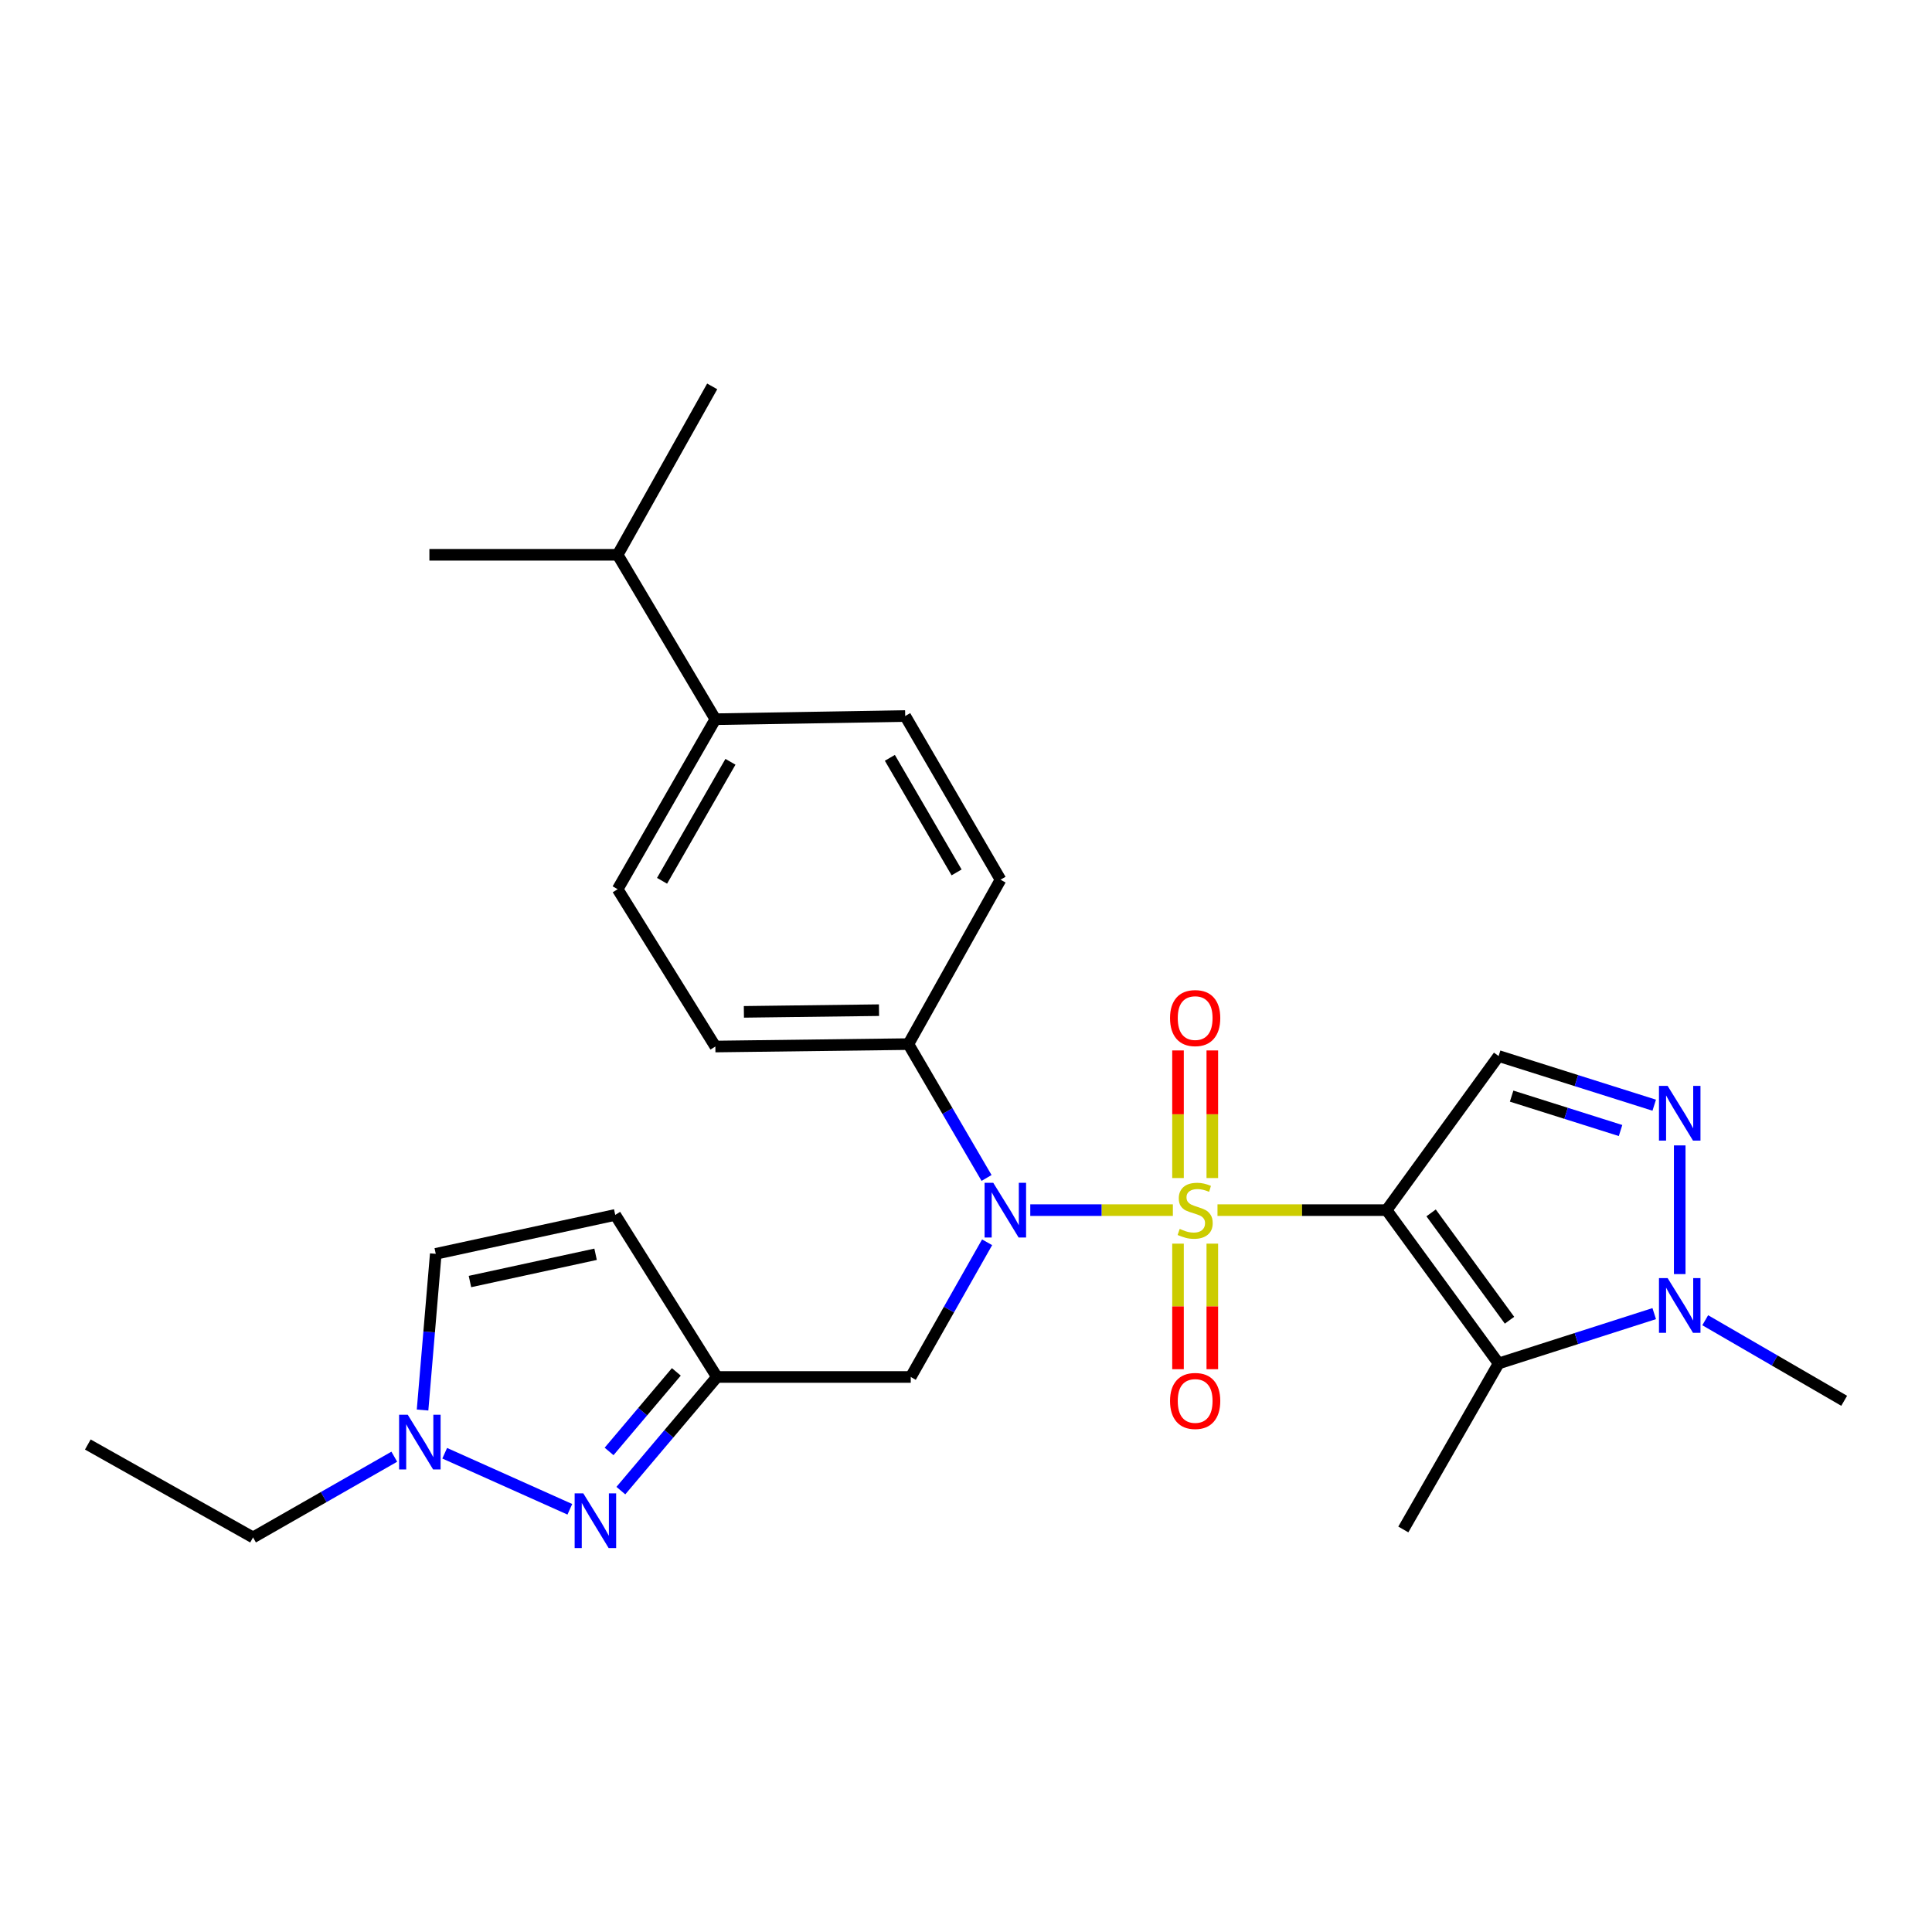 <?xml version='1.0' encoding='iso-8859-1'?>
<svg version='1.1' baseProfile='full'
              xmlns='http://www.w3.org/2000/svg'
                      xmlns:rdkit='http://www.rdkit.org/xml'
                      xmlns:xlink='http://www.w3.org/1999/xlink'
                  xml:space='preserve'
width='1000px' height='1000px' viewBox='0 0 1000 1000'>
<!-- END OF HEADER -->
<rect style='opacity:1.0;fill:#FFFFFF;stroke:none' width='1000' height='1000' x='0' y='0'> </rect>
<path class='bond-0' d='M 630.17,626.361 L 673.937,626.361' style='fill:none;fill-rule:evenodd;stroke:#CCCC00;stroke-width:6px;stroke-linecap:butt;stroke-linejoin:miter;stroke-opacity:1' />
<path class='bond-0' d='M 673.937,626.361 L 717.705,626.361' style='fill:none;fill-rule:evenodd;stroke:#000000;stroke-width:6px;stroke-linecap:butt;stroke-linejoin:miter;stroke-opacity:1' />
<path class='bond-2' d='M 607.076,626.361 L 570.172,626.361' style='fill:none;fill-rule:evenodd;stroke:#CCCC00;stroke-width:6px;stroke-linecap:butt;stroke-linejoin:miter;stroke-opacity:1' />
<path class='bond-2' d='M 570.172,626.361 L 533.267,626.361' style='fill:none;fill-rule:evenodd;stroke:#0000FF;stroke-width:6px;stroke-linecap:butt;stroke-linejoin:miter;stroke-opacity:1' />
<path class='bond-11' d='M 609.735,643.708 L 609.735,676.201' style='fill:none;fill-rule:evenodd;stroke:#CCCC00;stroke-width:6px;stroke-linecap:butt;stroke-linejoin:miter;stroke-opacity:1' />
<path class='bond-11' d='M 609.735,676.201 L 609.735,708.695' style='fill:none;fill-rule:evenodd;stroke:#FF0000;stroke-width:6px;stroke-linecap:butt;stroke-linejoin:miter;stroke-opacity:1' />
<path class='bond-11' d='M 627.49,643.708 L 627.49,676.201' style='fill:none;fill-rule:evenodd;stroke:#CCCC00;stroke-width:6px;stroke-linecap:butt;stroke-linejoin:miter;stroke-opacity:1' />
<path class='bond-11' d='M 627.49,676.201 L 627.49,708.695' style='fill:none;fill-rule:evenodd;stroke:#FF0000;stroke-width:6px;stroke-linecap:butt;stroke-linejoin:miter;stroke-opacity:1' />
<path class='bond-12' d='M 627.49,609.753 L 627.49,576.73' style='fill:none;fill-rule:evenodd;stroke:#CCCC00;stroke-width:6px;stroke-linecap:butt;stroke-linejoin:miter;stroke-opacity:1' />
<path class='bond-12' d='M 627.49,576.73 L 627.49,543.706' style='fill:none;fill-rule:evenodd;stroke:#FF0000;stroke-width:6px;stroke-linecap:butt;stroke-linejoin:miter;stroke-opacity:1' />
<path class='bond-12' d='M 609.735,609.753 L 609.735,576.73' style='fill:none;fill-rule:evenodd;stroke:#CCCC00;stroke-width:6px;stroke-linecap:butt;stroke-linejoin:miter;stroke-opacity:1' />
<path class='bond-12' d='M 609.735,576.73 L 609.735,543.706' style='fill:none;fill-rule:evenodd;stroke:#FF0000;stroke-width:6px;stroke-linecap:butt;stroke-linejoin:miter;stroke-opacity:1' />
<path class='bond-1' d='M 717.705,626.361 L 775.684,705.725' style='fill:none;fill-rule:evenodd;stroke:#000000;stroke-width:6px;stroke-linecap:butt;stroke-linejoin:miter;stroke-opacity:1' />
<path class='bond-1' d='M 740.738,627.792 L 781.324,683.347' style='fill:none;fill-rule:evenodd;stroke:#000000;stroke-width:6px;stroke-linecap:butt;stroke-linejoin:miter;stroke-opacity:1' />
<path class='bond-3' d='M 717.705,626.361 L 775.684,546.602' style='fill:none;fill-rule:evenodd;stroke:#000000;stroke-width:6px;stroke-linecap:butt;stroke-linejoin:miter;stroke-opacity:1' />
<path class='bond-5' d='M 775.684,705.725 L 815.952,692.826' style='fill:none;fill-rule:evenodd;stroke:#000000;stroke-width:6px;stroke-linecap:butt;stroke-linejoin:miter;stroke-opacity:1' />
<path class='bond-5' d='M 815.952,692.826 L 856.22,679.928' style='fill:none;fill-rule:evenodd;stroke:#0000FF;stroke-width:6px;stroke-linecap:butt;stroke-linejoin:miter;stroke-opacity:1' />
<path class='bond-20' d='M 775.684,705.725 L 726.355,791.649' style='fill:none;fill-rule:evenodd;stroke:#000000;stroke-width:6px;stroke-linecap:butt;stroke-linejoin:miter;stroke-opacity:1' />
<path class='bond-9' d='M 510.925,643.002 L 491.165,677.86' style='fill:none;fill-rule:evenodd;stroke:#0000FF;stroke-width:6px;stroke-linecap:butt;stroke-linejoin:miter;stroke-opacity:1' />
<path class='bond-9' d='M 491.165,677.86 L 471.405,712.718' style='fill:none;fill-rule:evenodd;stroke:#000000;stroke-width:6px;stroke-linecap:butt;stroke-linejoin:miter;stroke-opacity:1' />
<path class='bond-14' d='M 510.638,609.713 L 490.41,575.07' style='fill:none;fill-rule:evenodd;stroke:#0000FF;stroke-width:6px;stroke-linecap:butt;stroke-linejoin:miter;stroke-opacity:1' />
<path class='bond-14' d='M 490.41,575.07 L 470.182,540.427' style='fill:none;fill-rule:evenodd;stroke:#000000;stroke-width:6px;stroke-linecap:butt;stroke-linejoin:miter;stroke-opacity:1' />
<path class='bond-4' d='M 775.684,546.602 L 815.954,559.323' style='fill:none;fill-rule:evenodd;stroke:#000000;stroke-width:6px;stroke-linecap:butt;stroke-linejoin:miter;stroke-opacity:1' />
<path class='bond-4' d='M 815.954,559.323 L 856.223,572.044' style='fill:none;fill-rule:evenodd;stroke:#0000FF;stroke-width:6px;stroke-linecap:butt;stroke-linejoin:miter;stroke-opacity:1' />
<path class='bond-4' d='M 782.417,567.348 L 810.605,576.253' style='fill:none;fill-rule:evenodd;stroke:#000000;stroke-width:6px;stroke-linecap:butt;stroke-linejoin:miter;stroke-opacity:1' />
<path class='bond-4' d='M 810.605,576.253 L 838.794,585.158' style='fill:none;fill-rule:evenodd;stroke:#0000FF;stroke-width:6px;stroke-linecap:butt;stroke-linejoin:miter;stroke-opacity:1' />
<path class='bond-27' d='M 869.421,592.86 L 869.421,659.468' style='fill:none;fill-rule:evenodd;stroke:#0000FF;stroke-width:6px;stroke-linecap:butt;stroke-linejoin:miter;stroke-opacity:1' />
<path class='bond-22' d='M 882.62,683.352 L 918.583,704.2' style='fill:none;fill-rule:evenodd;stroke:#0000FF;stroke-width:6px;stroke-linecap:butt;stroke-linejoin:miter;stroke-opacity:1' />
<path class='bond-22' d='M 918.583,704.2 L 954.545,725.048' style='fill:none;fill-rule:evenodd;stroke:#000000;stroke-width:6px;stroke-linecap:butt;stroke-linejoin:miter;stroke-opacity:1' />
<path class='bond-6' d='M 321.354,771.546 L 346.222,742.132' style='fill:none;fill-rule:evenodd;stroke:#0000FF;stroke-width:6px;stroke-linecap:butt;stroke-linejoin:miter;stroke-opacity:1' />
<path class='bond-6' d='M 346.222,742.132 L 371.089,712.718' style='fill:none;fill-rule:evenodd;stroke:#000000;stroke-width:6px;stroke-linecap:butt;stroke-linejoin:miter;stroke-opacity:1' />
<path class='bond-6' d='M 315.256,751.259 L 332.663,730.669' style='fill:none;fill-rule:evenodd;stroke:#0000FF;stroke-width:6px;stroke-linecap:butt;stroke-linejoin:miter;stroke-opacity:1' />
<path class='bond-6' d='M 332.663,730.669 L 350.071,710.08' style='fill:none;fill-rule:evenodd;stroke:#000000;stroke-width:6px;stroke-linecap:butt;stroke-linejoin:miter;stroke-opacity:1' />
<path class='bond-8' d='M 294.949,781.206 L 230.179,752.196' style='fill:none;fill-rule:evenodd;stroke:#0000FF;stroke-width:6px;stroke-linecap:butt;stroke-linejoin:miter;stroke-opacity:1' />
<path class='bond-7' d='M 371.089,712.718 L 471.405,712.718' style='fill:none;fill-rule:evenodd;stroke:#000000;stroke-width:6px;stroke-linecap:butt;stroke-linejoin:miter;stroke-opacity:1' />
<path class='bond-10' d='M 371.089,712.718 L 318.446,628.836' style='fill:none;fill-rule:evenodd;stroke:#000000;stroke-width:6px;stroke-linecap:butt;stroke-linejoin:miter;stroke-opacity:1' />
<path class='bond-23' d='M 204.086,753.991 L 167.53,774.882' style='fill:none;fill-rule:evenodd;stroke:#0000FF;stroke-width:6px;stroke-linecap:butt;stroke-linejoin:miter;stroke-opacity:1' />
<path class='bond-23' d='M 167.53,774.882 L 130.974,795.772' style='fill:none;fill-rule:evenodd;stroke:#000000;stroke-width:6px;stroke-linecap:butt;stroke-linejoin:miter;stroke-opacity:1' />
<path class='bond-29' d='M 218.716,729.828 L 222.132,689.408' style='fill:none;fill-rule:evenodd;stroke:#0000FF;stroke-width:6px;stroke-linecap:butt;stroke-linejoin:miter;stroke-opacity:1' />
<path class='bond-29' d='M 222.132,689.408 L 225.549,648.988' style='fill:none;fill-rule:evenodd;stroke:#000000;stroke-width:6px;stroke-linecap:butt;stroke-linejoin:miter;stroke-opacity:1' />
<path class='bond-13' d='M 318.446,628.836 L 225.549,648.988' style='fill:none;fill-rule:evenodd;stroke:#000000;stroke-width:6px;stroke-linecap:butt;stroke-linejoin:miter;stroke-opacity:1' />
<path class='bond-13' d='M 308.275,649.21 L 243.247,663.317' style='fill:none;fill-rule:evenodd;stroke:#000000;stroke-width:6px;stroke-linecap:butt;stroke-linejoin:miter;stroke-opacity:1' />
<path class='bond-16' d='M 470.182,540.427 L 517.873,455.331' style='fill:none;fill-rule:evenodd;stroke:#000000;stroke-width:6px;stroke-linecap:butt;stroke-linejoin:miter;stroke-opacity:1' />
<path class='bond-17' d='M 470.182,540.427 L 370.271,541.679' style='fill:none;fill-rule:evenodd;stroke:#000000;stroke-width:6px;stroke-linecap:butt;stroke-linejoin:miter;stroke-opacity:1' />
<path class='bond-17' d='M 454.972,522.861 L 385.035,523.738' style='fill:none;fill-rule:evenodd;stroke:#000000;stroke-width:6px;stroke-linecap:butt;stroke-linejoin:miter;stroke-opacity:1' />
<path class='bond-15' d='M 370.271,372.258 L 319.699,460.253' style='fill:none;fill-rule:evenodd;stroke:#000000;stroke-width:6px;stroke-linecap:butt;stroke-linejoin:miter;stroke-opacity:1' />
<path class='bond-15' d='M 378.079,394.304 L 342.678,455.901' style='fill:none;fill-rule:evenodd;stroke:#000000;stroke-width:6px;stroke-linecap:butt;stroke-linejoin:miter;stroke-opacity:1' />
<path class='bond-21' d='M 370.271,372.258 L 319.699,287.163' style='fill:none;fill-rule:evenodd;stroke:#000000;stroke-width:6px;stroke-linecap:butt;stroke-linejoin:miter;stroke-opacity:1' />
<path class='bond-28' d='M 370.271,372.258 L 468.534,370.611' style='fill:none;fill-rule:evenodd;stroke:#000000;stroke-width:6px;stroke-linecap:butt;stroke-linejoin:miter;stroke-opacity:1' />
<path class='bond-18' d='M 517.873,455.331 L 468.534,370.611' style='fill:none;fill-rule:evenodd;stroke:#000000;stroke-width:6px;stroke-linecap:butt;stroke-linejoin:miter;stroke-opacity:1' />
<path class='bond-18' d='M 495.13,451.559 L 460.592,392.254' style='fill:none;fill-rule:evenodd;stroke:#000000;stroke-width:6px;stroke-linecap:butt;stroke-linejoin:miter;stroke-opacity:1' />
<path class='bond-19' d='M 370.271,541.679 L 319.699,460.253' style='fill:none;fill-rule:evenodd;stroke:#000000;stroke-width:6px;stroke-linecap:butt;stroke-linejoin:miter;stroke-opacity:1' />
<path class='bond-24' d='M 319.699,287.163 L 368.633,199.996' style='fill:none;fill-rule:evenodd;stroke:#000000;stroke-width:6px;stroke-linecap:butt;stroke-linejoin:miter;stroke-opacity:1' />
<path class='bond-25' d='M 319.699,287.163 L 222.254,287.163' style='fill:none;fill-rule:evenodd;stroke:#000000;stroke-width:6px;stroke-linecap:butt;stroke-linejoin:miter;stroke-opacity:1' />
<path class='bond-26' d='M 130.974,795.772 L 45.455,747.676' style='fill:none;fill-rule:evenodd;stroke:#000000;stroke-width:6px;stroke-linecap:butt;stroke-linejoin:miter;stroke-opacity:1' />
<path  class='atom-0' d='M 610.613 636.081
Q 610.933 636.201, 612.253 636.761
Q 613.573 637.321, 615.013 637.681
Q 616.493 638.001, 617.933 638.001
Q 620.613 638.001, 622.173 636.721
Q 623.733 635.401, 623.733 633.121
Q 623.733 631.561, 622.933 630.601
Q 622.173 629.641, 620.973 629.121
Q 619.773 628.601, 617.773 628.001
Q 615.253 627.241, 613.733 626.521
Q 612.253 625.801, 611.173 624.281
Q 610.133 622.761, 610.133 620.201
Q 610.133 616.641, 612.533 614.441
Q 614.973 612.241, 619.773 612.241
Q 623.053 612.241, 626.773 613.801
L 625.853 616.881
Q 622.453 615.481, 619.893 615.481
Q 617.133 615.481, 615.613 616.641
Q 614.093 617.761, 614.133 619.721
Q 614.133 621.241, 614.893 622.161
Q 615.693 623.081, 616.813 623.601
Q 617.973 624.121, 619.893 624.721
Q 622.453 625.521, 623.973 626.321
Q 625.493 627.121, 626.573 628.761
Q 627.693 630.361, 627.693 633.121
Q 627.693 637.041, 625.053 639.161
Q 622.453 641.241, 618.093 641.241
Q 615.573 641.241, 613.653 640.681
Q 611.773 640.161, 609.533 639.241
L 610.613 636.081
' fill='#CCCC00'/>
<path  class='atom-3' d='M 514.099 612.201
L 523.379 627.201
Q 524.299 628.681, 525.779 631.361
Q 527.259 634.041, 527.339 634.201
L 527.339 612.201
L 531.099 612.201
L 531.099 640.521
L 527.219 640.521
L 517.259 624.121
Q 516.099 622.201, 514.859 620.001
Q 513.659 617.801, 513.299 617.121
L 513.299 640.521
L 509.619 640.521
L 509.619 612.201
L 514.099 612.201
' fill='#0000FF'/>
<path  class='atom-5' d='M 863.161 562.053
L 872.441 577.053
Q 873.361 578.533, 874.841 581.213
Q 876.321 583.893, 876.401 584.053
L 876.401 562.053
L 880.161 562.053
L 880.161 590.373
L 876.281 590.373
L 866.321 573.973
Q 865.161 572.053, 863.921 569.853
Q 862.721 567.653, 862.361 566.973
L 862.361 590.373
L 858.681 590.373
L 858.681 562.053
L 863.161 562.053
' fill='#0000FF'/>
<path  class='atom-6' d='M 863.161 661.539
L 872.441 676.539
Q 873.361 678.019, 874.841 680.699
Q 876.321 683.379, 876.401 683.539
L 876.401 661.539
L 880.161 661.539
L 880.161 689.859
L 876.281 689.859
L 866.321 673.459
Q 865.161 671.539, 863.921 669.339
Q 862.721 667.139, 862.361 666.459
L 862.361 689.859
L 858.681 689.859
L 858.681 661.539
L 863.161 661.539
' fill='#0000FF'/>
<path  class='atom-7' d='M 301.918 772.971
L 311.198 787.971
Q 312.118 789.451, 313.598 792.131
Q 315.078 794.811, 315.158 794.971
L 315.158 772.971
L 318.918 772.971
L 318.918 801.291
L 315.038 801.291
L 305.078 784.891
Q 303.918 782.971, 302.678 780.771
Q 301.478 778.571, 301.118 777.891
L 301.118 801.291
L 297.438 801.291
L 297.438 772.971
L 301.918 772.971
' fill='#0000FF'/>
<path  class='atom-9' d='M 211.052 732.273
L 220.332 747.273
Q 221.252 748.753, 222.732 751.433
Q 224.212 754.113, 224.292 754.273
L 224.292 732.273
L 228.052 732.273
L 228.052 760.593
L 224.172 760.593
L 214.212 744.193
Q 213.052 742.273, 211.812 740.073
Q 210.612 737.873, 210.252 737.193
L 210.252 760.593
L 206.572 760.593
L 206.572 732.273
L 211.052 732.273
' fill='#0000FF'/>
<path  class='atom-12' d='M 605.613 725.128
Q 605.613 718.328, 608.973 714.528
Q 612.333 710.728, 618.613 710.728
Q 624.893 710.728, 628.253 714.528
Q 631.613 718.328, 631.613 725.128
Q 631.613 732.008, 628.213 735.928
Q 624.813 739.808, 618.613 739.808
Q 612.373 739.808, 608.973 735.928
Q 605.613 732.048, 605.613 725.128
M 618.613 736.608
Q 622.933 736.608, 625.253 733.728
Q 627.613 730.808, 627.613 725.128
Q 627.613 719.568, 625.253 716.768
Q 622.933 713.928, 618.613 713.928
Q 614.293 713.928, 611.933 716.728
Q 609.613 719.528, 609.613 725.128
Q 609.613 730.848, 611.933 733.728
Q 614.293 736.608, 618.613 736.608
' fill='#FF0000'/>
<path  class='atom-13' d='M 605.613 526.954
Q 605.613 520.154, 608.973 516.354
Q 612.333 512.554, 618.613 512.554
Q 624.893 512.554, 628.253 516.354
Q 631.613 520.154, 631.613 526.954
Q 631.613 533.834, 628.213 537.754
Q 624.813 541.634, 618.613 541.634
Q 612.373 541.634, 608.973 537.754
Q 605.613 533.874, 605.613 526.954
M 618.613 538.434
Q 622.933 538.434, 625.253 535.554
Q 627.613 532.634, 627.613 526.954
Q 627.613 521.394, 625.253 518.594
Q 622.933 515.754, 618.613 515.754
Q 614.293 515.754, 611.933 518.554
Q 609.613 521.354, 609.613 526.954
Q 609.613 532.674, 611.933 535.554
Q 614.293 538.434, 618.613 538.434
' fill='#FF0000'/>
</svg>
